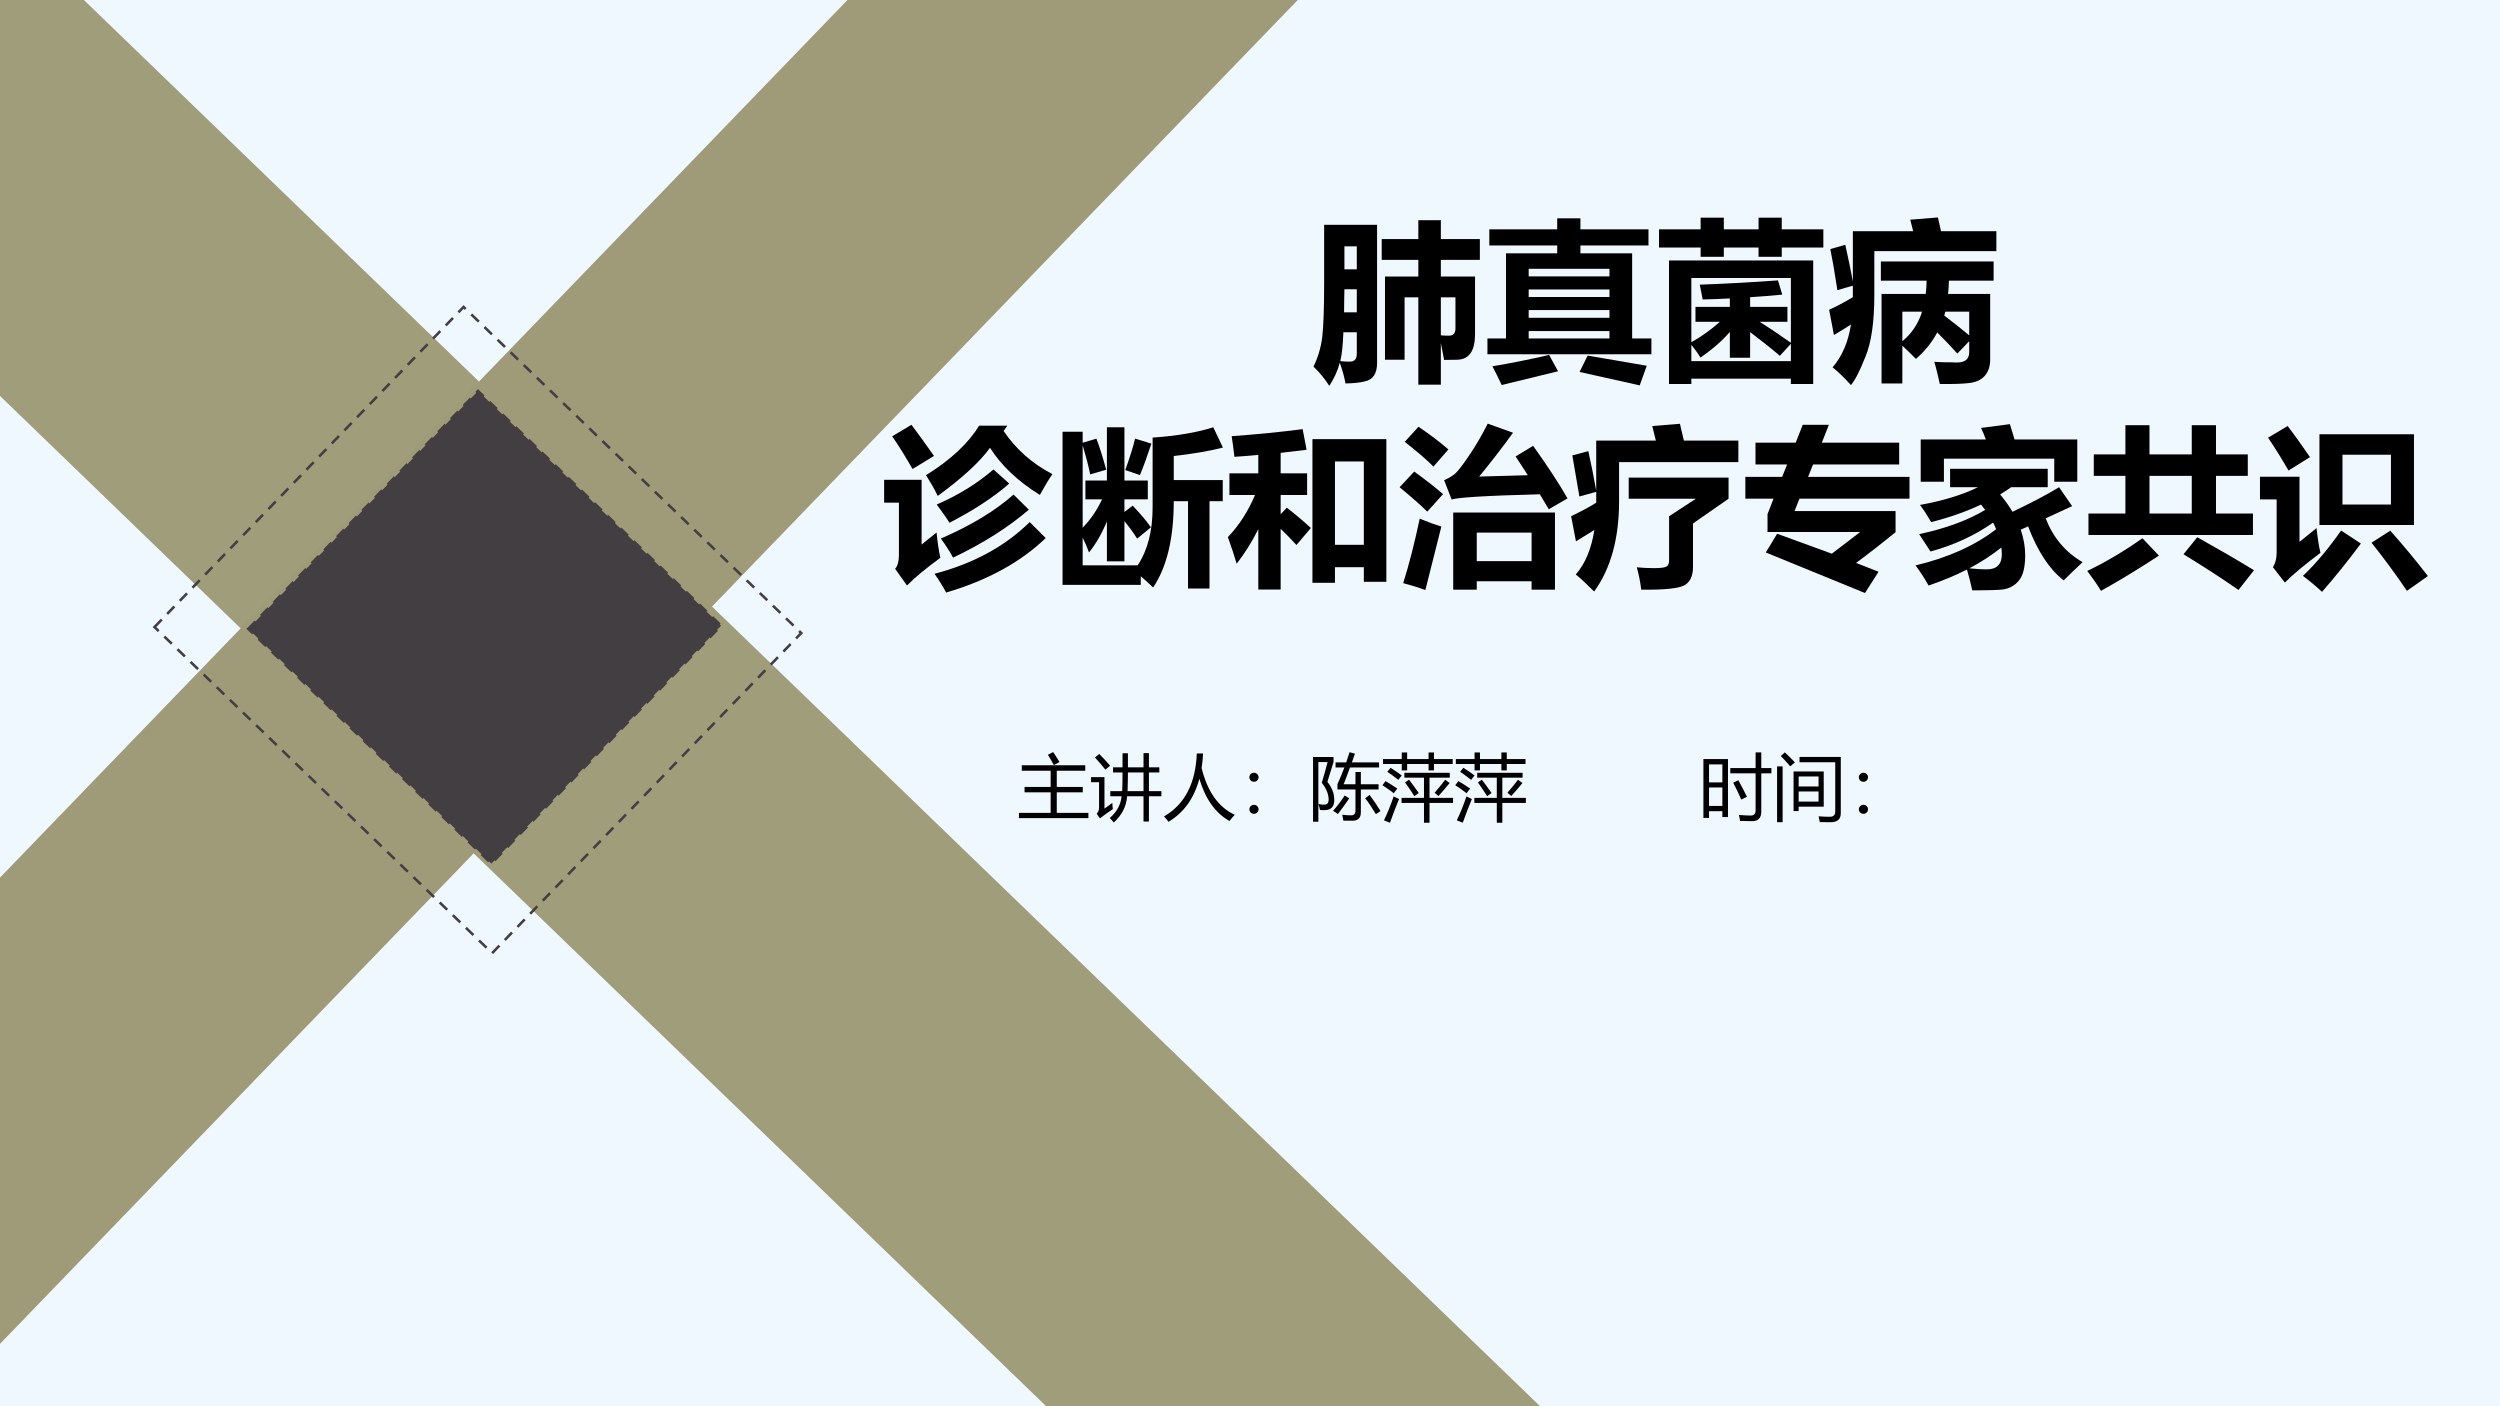 <?xml version="1.0" encoding="UTF-8" standalone="no"?>
<!DOCTYPE svg PUBLIC "-//W3C//DTD SVG 1.1//EN" "http://www.w3.org/Graphics/SVG/1.1/DTD/svg11.dtd">
<svg xmlns="http://www.w3.org/2000/svg" xmlns:xlink="http://www.w3.org/1999/xlink" version="1.1" width="960pt" height="540pt" viewBox="0 0 960 540">
<rect x="0" y="0" width="960" height="540" fill="#808080" stroke="none"/>
<g enable-background="new">
<g>
<g id="Layer-1" data-name="Artifact">
<clipPath id="cp0">
<path transform="matrix(1,0,0,-1,0,540)" d="M 0 0 L 960 0 L 960 540 L 0 540 Z " fill-rule="evenodd"/>
</clipPath>
<g clip-path="url(#cp0)">
<path transform="matrix(1,0,0,-1,0,540)" d="M 0 0 L 960 0 L 960 540 L 0 540 Z " fill="#f0f8ff" fill-rule="evenodd"/>
</g>
</g>
<g id="Layer-1" data-name="P">
<clipPath id="cp1">
<path transform="matrix(1,0,0,-1,0,540)" d="M -0 540 L 960 540 L 960 0 L 0 0 " fill-rule="evenodd"/>
</clipPath>
<g clip-path="url(#cp1)">
<path transform="matrix(1,0,0,-1,0,540)" d="M 683.06 -88.51 L 591.53 -183.28 L -204.06 585.01 L -112.53 679.78 Z " fill="#a09d7a" fill-rule="evenodd"/>
</g>
</g>
<g id="Layer-1" data-name="P">
<clipPath id="cp2">
<path transform="matrix(1,0,0,-1,0,540)" d="M -0 540 L 960 540 L 960 0 L 0 0 " fill-rule="evenodd"/>
</clipPath>
<g clip-path="url(#cp2)">
<path transform="matrix(1,0,0,-1,0,540)" d="M 509.68 730.8 L 599.15 644.4 L -51.309 -29.172 L -140.78 57.226 Z " fill="#9f9a77" fill-rule="evenodd"/>
</g>
</g>
<g id="Layer-1" data-name="P">
<clipPath id="cp3">
<path transform="matrix(1,0,0,-1,0,540)" d="M -0 540 L 960 540 L 960 0 L -0 0 " fill-rule="evenodd"/>
</clipPath>
<g clip-path="url(#cp3)">
<path transform="matrix(1,0,0,-1,0,540)" stroke-width="1" stroke-linecap="butt" stroke-dasharray="4,3" stroke-miterlimit="10" stroke-linejoin="miter" fill="none" stroke="#423e42" d="M 59.32 299.21 L 178.02 422.13 L 307.68 296.91 L 188.98 174 Z "/>
</g>
</g>
<g id="Layer-1" data-name="Span">
<clipPath id="cp4">
<path transform="matrix(1,0,0,-1,0,540)" d="M 0 0 L 960 0 L 960 540 L 0 540 Z " fill-rule="evenodd"/>
</clipPath>
<g clip-path="url(#cp4)">
<symbol id="font_5_526b">
<path d="M .397 .854 L .61 .854 L .61 .964 L .741 .964 L .741 .854 L .968 .854 L .968 .733 L .741 .733 L .741 .636 L .94 .636 L .94 .302 C .94 .203 .906 .154 .836 .152 C .827 .152 .801 .151 .76 .151 C .754 .183 .748 .216 .741 .25 L .741 .007 L .61 .007 L .61 .515 L .53 .515 L .53 .152 L .416 .152 L .416 .636 L .61 .636 L .61 .733 L .397 .733 L .397 .854 M .092 0 C .068 .038 .038 .076 0 .112 C .026 .165 .043 .222 .051 .284 C .058 .345 .062 .45 .062 .597 L .062 .937 L .37 .937 L .37 .134 C .37 .071 .346 .035 .298 .026 C .272 .019 .234 .015 .186 .014 C .182 .04 .172 .081 .153 .135 C .141 .088 .12 .043 .092 0 M .788 .292 C .813 .292 .826 .306 .826 .334 L .826 .515 L .741 .515 L .741 .294 C .756 .293 .771 .292 .788 .292 M .174 .312 C .171 .235 .165 .179 .156 .144 C .171 .142 .19 .141 .212 .141 C .239 .141 .253 .157 .252 .189 L .252 .312 L .174 .312 M .178 .428 L .252 .428 L .252 .562 L .18 .562 C .179 .513 .178 .468 .178 .428 M .252 .812 L .18 .812 L .18 .678 L .252 .678 L .252 .812 Z "/>
</symbol>
<symbol id="font_5_901">
<path d="M 0 .273 L .108 .273 L .108 .768 L .406 .768 L .406 .814 L .011 .814 L .011 .908 L .406 .908 L .406 .972 L .541 .972 L .541 .908 L .937 .908 L .937 .814 L .541 .814 L .541 .768 L .842 .768 L .842 .273 L .954 .273 L .954 .181 L 0 .181 L 0 .273 M .583 .173 C .674 .158 .788 .138 .927 .114 L .886 0 C .765 .027 .649 .053 .536 .078 L .583 .173 M .359 .177 L .411 .082 C .3 .055 .191 .028 .083 .002 C .064 .042 .046 .079 .029 .111 C .141 .13 .251 .152 .359 .177 M .24 .393 L .71 .393 L .71 .438 L .24 .438 L .24 .393 M .71 .678 L .24 .678 L .24 .634 L .71 .634 L .71 .678 M .24 .514 L .71 .514 L .71 .558 L .24 .558 L .24 .514 M .24 .273 L .71 .273 L .71 .316 L .24 .316 L .24 .273 Z "/>
</symbol>
<symbol id="font_5_553e">
<path d="M .058 0 L .058 .719 L .897 .719 L .897 0 L .767 0 L .767 .031 L .188 .031 L .188 0 L .058 0 M 0 .9 L .242 .9 L .242 .968 L .377 .968 L .377 .9 L .579 .9 L .579 .968 L .714 .968 L .714 .9 L .956 .9 L .956 .794 L .714 .794 L .714 .74 L .579 .74 L .579 .794 L .377 .794 L .377 .74 L .242 .74 L .242 .794 L 0 .794 L 0 .9 M .212 .449 L .412 .449 L .412 .498 C .357 .495 .304 .493 .254 .492 C .25 .514 .244 .543 .237 .578 C .394 .584 .545 .592 .692 .603 L .717 .52 C .652 .514 .59 .509 .53 .505 L .53 .449 L .747 .449 L .747 .362 L .585 .362 C .643 .326 .703 .285 .767 .24 L .767 .617 L .188 .617 L .188 .243 C .248 .277 .304 .317 .354 .362 L .212 .362 L .212 .449 M .412 .153 L .412 .303 C .368 .252 .311 .202 .241 .154 C .224 .182 .206 .206 .188 .228 L .188 .133 L .767 .133 L .767 .234 L .703 .164 C .647 .212 .59 .257 .53 .302 L .53 .153 L .412 .153 Z "/>
</symbol>
<symbol id="font_5_8e3">
<path d="M .472 .962 L .633 .975 L .651 .895 L .973 .895 L .973 .779 L .263 .779 L .263 .525 C .263 .368 .246 .248 .211 .164 C .178 .08 .149 .025 .127 0 C .083 .048 .047 .082 .02 .103 C .075 .166 .111 .249 .127 .352 C .094 .331 .061 .31 .028 .291 L 0 .438 C .042 .457 .088 .481 .138 .511 L .138 .578 L .048 .552 C .031 .663 .017 .743 .007 .791 L .094 .816 C .114 .728 .128 .656 .138 .602 L .138 .895 L .489 .895 L .472 .962 M .426 .009 L .305 .009 L .305 .53 L .562 .53 C .565 .555 .567 .581 .567 .607 L .301 .607 L .301 .719 L .957 .719 L .957 .607 L .697 .607 C .696 .581 .695 .556 .692 .53 L .937 .53 L .937 .147 C .937 .108 .926 .077 .906 .054 C .886 .031 .857 .017 .818 .012 C .779 .007 .721 .005 .644 .006 C .631 .063 .621 .106 .612 .135 C .639 .133 .674 .132 .715 .132 L .742 .131 C .767 .131 .785 .136 .797 .146 C .809 .156 .815 .172 .815 .192 L .815 .255 L .746 .183 C .711 .222 .672 .263 .629 .306 C .598 .248 .557 .197 .505 .152 C .478 .18 .451 .205 .426 .229 L .426 .009 M .541 .427 L .426 .427 L .426 .255 C .479 .298 .518 .355 .541 .427 M .67 .404 C .718 .368 .767 .329 .815 .289 L .815 .427 L .676 .427 C .674 .419 .672 .412 .67 .404 Z "/>
</symbol>
<use xlink:href="#font_5_526b" transform="matrix(66,0,0,-66,504.378,148.173)"/>
<use xlink:href="#font_5_901" transform="matrix(66,0,0,-66,571.175,147.98)"/>
<use xlink:href="#font_5_553e" transform="matrix(66,0,0,-66,637.07,147.464)"/>
<use xlink:href="#font_5_8e3" transform="matrix(66,0,0,-66,702.385,147.851)"/>
</g>
</g>
<g id="Layer-1" data-name="Span">
<clipPath id="cp6">
<path transform="matrix(1,0,0,-1,0,540)" d="M 0 0 L 960 0 L 960 540 L 0 540 Z " fill-rule="evenodd"/>
</clipPath>
<g clip-path="url(#cp6)">
<symbol id="font_5_a6d">
<path d="M .305 .349 C .311 .287 .319 .239 .327 .202 C .245 .142 .18 .089 .133 .041 L .064 .138 C .079 .155 .086 .182 .086 .218 L .086 .523 L 0 .523 L 0 .656 L .218 .656 L .218 .279 C .243 .299 .271 .323 .305 .349 M .159 .976 C .203 .918 .246 .857 .29 .795 C .209 .745 .167 .719 .165 .719 C .124 .791 .085 .854 .047 .909 L .159 .976 M .979 .689 C .957 .657 .933 .617 .906 .568 C .78 .646 .683 .737 .616 .842 C .556 .759 .454 .666 .312 .562 C .293 .601 .27 .641 .244 .683 C .386 .771 .489 .867 .553 .971 L .717 .971 L .695 .94 C .767 .834 .861 .75 .979 .689 M .847 .41 L .94 .317 C .795 .177 .602 .071 .361 0 C .341 .037 .318 .074 .293 .109 C .521 .169 .705 .27 .847 .41 M .753 .57 L .842 .482 C .723 .38 .576 .286 .401 .203 C .382 .239 .358 .276 .33 .314 C .505 .39 .646 .475 .753 .57 M .636 .716 L .728 .634 C .634 .552 .518 .477 .38 .406 C .361 .437 .336 .472 .306 .512 C .434 .568 .544 .636 .636 .716 Z "/>
</symbol>
<symbol id="font_5_76e">
<path d="M .932 .508 L .855 .508 L .855 0 L .73 0 L .73 .508 L .647 .508 C .647 .292 .607 .125 .527 .006 C .5 .032 .476 .054 .455 .071 L .455 .021 L 0 .021 L 0 .912 L .117 .912 L .117 .848 L .197 .872 C .217 .819 .236 .758 .254 .691 L .161 .664 C .15 .717 .135 .773 .117 .833 L .117 .354 C .164 .402 .201 .457 .23 .519 L .133 .519 L .133 .628 L .258 .628 L .258 .938 L .36 .938 L .36 .628 L .496 .628 L .496 .519 L .36 .519 L .36 .445 L .408 .482 C .452 .436 .488 .394 .514 .356 L .434 .29 C .415 .321 .39 .355 .36 .392 L .36 .158 L .258 .158 L .258 .39 C .228 .318 .193 .258 .154 .21 C .143 .24 .13 .269 .117 .296 L .117 .135 L .437 .135 C .495 .222 .524 .334 .524 .473 L .524 .878 C .666 .888 .783 .908 .877 .938 L .933 .82 C .851 .799 .756 .783 .647 .771 L .647 .631 L .932 .631 L .932 .508 M .422 .872 L .517 .843 C .491 .765 .469 .704 .45 .66 L .365 .689 C .393 .768 .412 .828 .422 .872 Z "/>
</symbol>
<symbol id="font_5_578">
<path d="M 0 .305 C .066 .374 .118 .456 .158 .55 L .009 .55 L .009 .676 L .177 .676 L .177 .783 C .131 .779 .085 .775 .038 .772 C .034 .807 .029 .847 .022 .892 C .173 .903 .31 .917 .435 .933 L .458 .813 C .408 .807 .358 .801 .307 .795 L .307 .676 L .461 .676 L .461 .55 L .307 .55 L .307 .438 L .343 .476 C .392 .438 .438 .399 .483 .358 L .399 .259 C .368 .293 .337 .324 .307 .353 L .307 0 L .177 0 L .177 .351 C .14 .277 .098 .21 .051 .15 C .039 .192 .022 .243 0 .305 M .492 .039 L .492 .875 L .922 .875 L .922 .045 L .791 .045 L .791 .13 L .623 .13 L .623 .039 L .492 .039 M .791 .745 L .623 .745 L .623 .26 L .791 .26 L .791 .745 Z "/>
</symbol>
<symbol id="font_5_83f">
<path d="M .777 .839 C .863 .718 .93 .616 .977 .533 L .868 .47 C .852 .497 .835 .526 .816 .557 C .501 .549 .33 .538 .303 .526 L .259 .639 C .285 .65 .306 .663 .322 .676 C .338 .69 .366 .725 .404 .782 C .443 .839 .479 .901 .513 .968 L .66 .915 C .597 .828 .531 .743 .463 .66 L .746 .668 C .723 .703 .7 .74 .675 .777 L .777 .839 M .11 .95 C .179 .903 .237 .859 .284 .818 L .197 .718 C .16 .756 .104 .804 .03 .862 L .11 .95 M .085 .689 C .148 .644 .204 .6 .253 .558 L .161 .456 C .123 .494 .069 .541 0 .598 L .085 .689 M .449 .002 L .312 .002 L .312 .451 L .904 .451 L .904 .002 L .768 .002 L .768 .051 L .449 .051 L .449 .002 M .768 .334 L .449 .334 L .449 .168 L .768 .168 L .768 .334 M .117 .415 C .163 .396 .205 .381 .243 .369 L .15 0 C .106 .016 .063 .029 .021 .04 C .055 .148 .087 .273 .117 .415 Z "/>
</symbol>
<symbol id="font_5_8e0">
<path d="M .472 .963 L .633 .976 L .656 .878 L .973 .878 L .973 .753 L .279 .753 L .279 .526 C .279 .309 .231 .134 .134 0 C .092 .042 .057 .075 .027 .099 C .082 .162 .118 .248 .135 .358 L .028 .292 L 0 .438 C .063 .469 .112 .495 .146 .517 L .146 .58 L .048 .553 L .007 .792 L .1 .817 C .117 .742 .132 .665 .146 .586 L .146 .878 L .493 .878 L .472 .963 M .709 .396 L .709 .142 C .709 .09 .692 .055 .659 .036 C .625 .018 .542 .009 .408 .011 C .402 .059 .393 .102 .382 .141 C .413 .138 .446 .136 .482 .136 C .519 .136 .543 .139 .554 .145 C .565 .151 .57 .163 .57 .182 L .57 .438 L .726 .54 L .335 .54 L .335 .663 L .916 .663 L .916 .54 L .709 .396 Z "/>
</symbol>
<symbol id="font_5_40a">
<path d="M .874 .477 L .874 .354 C .798 .292 .721 .232 .644 .175 L .775 .124 L .696 0 L .119 .236 L .185 .345 L .503 .229 L .668 .355 L .129 .355 L .129 .459 L .164 .549 L 0 .549 L 0 .676 L .214 .676 L .243 .748 L .059 .748 L .059 .875 L .293 .875 L .334 .979 L .486 .979 L .445 .875 L .895 .875 L .895 .748 L .394 .748 L .365 .676 L .955 .676 L .955 .549 L .315 .549 L .286 .477 L .874 .477 Z "/>
</symbol>
<symbol id="font_5_61e">
<path d="M .381 .945 L .549 .967 C .557 .941 .566 .911 .576 .878 L .941 .878 L .941 .632 L .807 .632 L .807 .766 L .165 .766 L .165 .632 L .03 .632 L .03 .878 L .409 .878 C .399 .905 .39 .927 .381 .945 M .835 .6 L .911 .49 L .757 .419 C .801 .306 .873 .221 .972 .164 C .931 .126 .895 .091 .862 .058 C .779 .122 .71 .227 .655 .372 L .612 .353 C .629 .303 .638 .253 .638 .204 C .638 .162 .633 .128 .625 .102 C .617 .076 .602 .054 .583 .038 C .563 .021 .54 .011 .515 .006 C .49 .002 .428 0 .33 0 C .32 .045 .31 .085 .299 .121 C .232 .087 .158 .056 .076 .028 C .054 .067 .029 .106 0 .145 C .192 .191 .348 .262 .469 .356 C .464 .369 .458 .381 .451 .394 C .344 .319 .223 .263 .087 .226 L .021 .327 C .175 .36 .303 .407 .405 .468 C .397 .478 .389 .489 .381 .499 C .294 .458 .197 .424 .091 .397 C .07 .433 .049 .466 .026 .497 C .159 .521 .271 .555 .363 .6 L .201 .6 L .201 .707 L .769 .707 L .769 .6 L .556 .6 C .535 .585 .514 .571 .492 .558 C .52 .525 .544 .491 .564 .457 C .673 .509 .763 .556 .835 .6 M .313 .128 C .354 .124 .388 .122 .414 .122 C .472 .122 .502 .151 .502 .21 C .502 .222 .501 .235 .499 .249 C .444 .205 .382 .165 .313 .128 Z "/>
</symbol>
<symbol id="font_5_4ba">
<path d="M .007 .45 L .222 .45 L .222 .669 L .038 .669 L .038 .794 L .222 .794 L .222 .964 L .362 .964 L .362 .794 L .608 .794 L .608 .964 L .749 .964 L .749 .794 L .934 .794 L .934 .669 L .749 .669 L .749 .45 L .964 .45 L .964 .325 L .007 .325 L .007 .45 M .362 .45 L .608 .45 L .608 .669 L .362 .669 L .362 .45 M .64 .312 C .761 .244 .871 .181 .97 .12 L .88 .005 C .793 .066 .687 .135 .56 .213 L .64 .312 M .321 .306 L .417 .205 C .301 .129 .189 .061 .08 0 C .057 .038 .03 .076 0 .116 C .103 .165 .21 .228 .321 .306 Z "/>
</symbol>
<symbol id="font_5_a6b">
<path d="M .161 .965 C .203 .91 .246 .849 .291 .784 L .166 .706 C .127 .774 .087 .838 .047 .897 L .161 .965 M .346 .917 L .896 .917 L .896 .389 L .346 .389 L .346 .917 M .762 .508 L .762 .798 L .48 .798 L .48 .508 L .762 .508 M .329 .371 C .336 .31 .343 .262 .352 .227 C .26 .158 .191 .101 .145 .054 L .075 .144 C .089 .164 .096 .191 .097 .224 L .097 .538 L 0 .538 L 0 .67 L .23 .67 L .23 .291 L .329 .371 M .472 .357 L .587 .281 C .512 .18 .437 .087 .361 0 C .329 .03 .292 .061 .25 .093 C .327 .166 .401 .255 .472 .357 M .758 .356 C .833 .272 .906 .184 .977 .092 L .855 .006 C .79 .102 .721 .196 .649 .286 L .758 .356 Z "/>
</symbol>
<use xlink:href="#font_5_a6d" transform="matrix(66,0,0,-66,339.507,227.532)"/>
<use xlink:href="#font_5_76e" transform="matrix(66,0,0,-66,408.02,225.986)"/>
<use xlink:href="#font_5_578" transform="matrix(66,0,0,-66,471.507,226.372)"/>
<use xlink:href="#font_5_83f" transform="matrix(66,0,0,-66,537.442,226.566)"/>
<use xlink:href="#font_5_8e0" transform="matrix(66,0,0,-66,603.313,227.146)"/>
<use xlink:href="#font_5_40a" transform="matrix(66,0,0,-66,670.216,227.726)"/>
<use xlink:href="#font_5_61e" transform="matrix(66,0,0,-66,735.571,226.694)"/>
<use xlink:href="#font_5_4ba" transform="matrix(66,0,0,-66,801.507,226.888)"/>
<use xlink:href="#font_5_a6b" transform="matrix(66,0,0,-66,867.829,227.275)"/>
</g>
</g>
<g id="Layer-1" data-name="P">
<clipPath id="cp7">
<path transform="matrix(1,0,0,-1,0,540)" d="M -0 540 L 960 540 L 960 0 L -0 0 " fill-rule="evenodd"/>
</clipPath>
<g clip-path="url(#cp7)">
<path transform="matrix(1,0,0,-1,0,540)" d="M 95.347 298.51 L 183.57 389.87 L 276.9 299.74 L 188.68 208.38 Z " fill="#423e42" fill-rule="evenodd"/>
</g>
<clipPath id="cp8">
<path transform="matrix(1,0,0,-1,0,540)" d="M -0 540 L 960 540 L 960 0 L -0 0 " fill-rule="evenodd"/>
</clipPath>
<g clip-path="url(#cp8)">
<path transform="matrix(1,0,0,-1,0,540)" stroke-width="1" stroke-linecap="butt" stroke-dasharray="4,3" stroke-miterlimit="10" stroke-linejoin="miter" fill="none" stroke="#423e42" d="M 95.347 298.51 L 183.57 389.87 L 276.9 299.74 L 188.68 208.38 Z "/>
</g>
</g>
<g id="Layer-1" data-name="P">
<clipPath id="cp9">
<path transform="matrix(1,0,0,-1,0,540)" d="M 0 0 L 960 0 L 960 540 L 0 540 Z " fill-rule="evenodd"/>
</clipPath>
<g clip-path="url(#cp9)">
<symbol id="font_a_41f">
<path d="M 0 .072 L .435 .072 L .435 .354 L .077 .354 L .077 .428 L .435 .428 L .435 .65 L .039 .65 L .039 .725 L .91 .725 L .91 .65 L .519 .65 L .519 .428 L .876 .428 L .876 .354 L .519 .354 L .519 .072 L .953 .072 L .953 0 L 0 0 L 0 .072 M .397 .869 L .47 .906 C .509 .847 .538 .801 .556 .769 L .479 .728 C .443 .793 .416 .84 .397 .869 Z "/>
</symbol>
<symbol id="font_a_a94">
<path d="M .72 .952 L .794 .952 L .794 .757 L .937 .757 L .937 .687 L .794 .687 L .794 .431 L .965 .431 L .965 .36 L .794 .36 L .794 .013 L .72 .013 L .72 .36 L .495 .36 C .485 .222 .424 .102 .312 0 C .296 .02 .278 .041 .257 .062 C .354 .146 .408 .246 .419 .36 L .264 .36 L .264 .431 L .427 .431 C .43 .476 .432 .561 .432 .687 L .302 .687 L .302 .757 L .432 .757 L .432 .95 L .506 .95 L .506 .757 L .72 .757 L .72 .952 M .292 .269 C .293 .241 .295 .213 .299 .184 C .234 .141 .175 .098 .122 .057 L .077 .121 C .099 .141 .11 .17 .11 .209 L .11 .553 L 0 .553 L 0 .623 L .184 .623 L .184 .191 C .215 .213 .251 .239 .292 .269 M .501 .431 L .72 .431 L .72 .687 L .506 .687 C .506 .616 .504 .531 .501 .431 M .112 .941 C .164 .889 .214 .835 .262 .779 L .196 .726 C .153 .781 .106 .836 .054 .892 L .112 .941 Z "/>
</symbol>
<symbol id="font_a_44b">
<path d="M 0 .074 C .284 .238 .434 .526 .45 .938 L .536 .938 C .533 .868 .526 .801 .516 .738 C .596 .413 .748 .199 .971 .096 C .943 .066 .919 .037 .898 .011 C .705 .12 .567 .314 .485 .591 C .414 .323 .272 .126 .062 0 C .044 .024 .023 .049 0 .074 Z "/>
</symbol>
<symbol id="font_a_379">
<path d="M .063 .564 C .08 .564 .095 .558 .107 .546 C .12 .534 .126 .519 .126 .502 C .126 .486 .12 .471 .108 .458 C .096 .446 .081 .44 .063 .44 C .045 .44 .03 .446 .018 .458 C .006 .471 0 .486 0 .502 C 0 .519 .006 .534 .019 .546 C .031 .558 .046 .564 .063 .564 M .063 .124 C .08 .124 .095 .118 .107 .106 C .12 .094 .126 .079 .126 .062 C .126 .044 .12 .03 .107 .018 C .095 .006 .08 0 .063 0 C .046 0 .031 .006 .019 .018 C .006 .03 0 .044 0 .062 C 0 .079 .006 .094 .019 .106 C .031 .118 .046 .124 .063 .124 Z "/>
</symbol>
<symbol id="font_a_b90">
<path d="M .309 .814 L .455 .814 C .471 .86 .486 .907 .501 .954 L .575 .934 C .561 .893 .547 .853 .533 .814 L .906 .814 L .906 .745 L .507 .745 C .478 .664 .449 .587 .42 .514 L .582 .514 L .582 .682 L .656 .682 L .656 .514 L .899 .514 L .899 .443 L .656 .443 L .656 .128 C .656 .052 .618 .014 .541 .014 C .497 .014 .456 .014 .416 .015 C .412 .041 .407 .068 .401 .096 C .447 .09 .487 .088 .521 .088 C .562 .088 .582 .108 .582 .149 L .582 .443 L .335 .443 L .335 .515 C .368 .588 .4 .665 .43 .745 L .309 .745 L .309 .814 M .286 .356 C .305 .242 .274 .177 .194 .162 C .169 .158 .136 .157 .096 .161 C .09 .188 .083 .215 .074 .243 C .106 .235 .136 .233 .164 .235 C .209 .239 .224 .281 .208 .359 C .199 .412 .17 .471 .12 .535 C .149 .632 .176 .726 .2 .819 L .073 .819 L .073 0 L 0 0 L 0 .888 L .281 .888 L .281 .819 C .237 .674 .209 .583 .197 .548 C .251 .478 .28 .414 .286 .356 M .715 .322 L .776 .368 C .838 .285 .887 .211 .926 .146 L .862 .104 C .806 .198 .757 .271 .715 .322 M .434 .36 L .497 .321 C .442 .241 .39 .169 .341 .106 C .319 .121 .297 .136 .275 .15 C .329 .21 .382 .28 .434 .36 Z "/>
</symbol>
<symbol id="font_a_557b">
<path d="M .262 .341 L .57 .341 L .57 .618 L .301 .618 L .301 .685 L .924 .685 L .924 .618 L .646 .618 L .646 .341 L .969 .341 L .969 .272 L .646 .272 L .646 0 L .57 0 L .57 .272 L .262 .272 L .262 .341 M .008 .874 L .265 .874 L .265 .964 L .339 .964 L .339 .874 L .633 .874 L .633 .964 L .707 .964 L .707 .874 L .964 .874 L .964 .806 L .707 .806 L .707 .718 L .633 .718 L .633 .806 L .339 .806 L .339 .718 L .265 .718 L .265 .806 L .008 .806 L .008 .874 M .021 .033 C .067 .127 .111 .236 .154 .361 C .176 .349 .201 .337 .228 .325 C .188 .229 .146 .12 .103 0 L .021 .033 M .716 .412 C .768 .471 .816 .53 .861 .59 L .922 .545 C .872 .482 .82 .423 .768 .366 L .716 .412 M .311 .553 L .365 .591 C .406 .537 .45 .477 .498 .408 L .438 .364 C .397 .429 .354 .492 .311 .553 M 0 .515 L .043 .571 C .098 .539 .151 .505 .204 .469 C .187 .447 .17 .425 .155 .405 C .107 .443 .055 .479 0 .515 M .067 .699 L .111 .754 C .173 .715 .224 .68 .265 .648 C .247 .627 .231 .607 .218 .588 C .168 .628 .118 .665 .067 .699 Z "/>
</symbol>
<use xlink:href="#font_a_41f" transform="matrix(27.984,0,0,-27.984,391.276,314.151)"/>
<use xlink:href="#font_a_a94" transform="matrix(27.984,0,0,-27.984,418.963,315.846)"/>
<use xlink:href="#font_a_44b" transform="matrix(27.984,0,0,-27.984,446.977,315.572)"/>
<use xlink:href="#font_a_379" transform="matrix(27.984,0,0,-27.984,479.761,312.512)"/>
<use xlink:href="#font_a_b90" transform="matrix(27.984,0,0,-27.984,504.209,315.545)"/>
<use xlink:href="#font_a_557b" transform="matrix(27.984,0,0,-27.984,530.857,315.928)"/>
<use xlink:href="#font_a_557b" transform="matrix(27.984,0,0,-27.984,558.817,315.928)"/>
</g>
</g>
<g id="Layer-1" data-name="P">
<clipPath id="cp11">
<path transform="matrix(1,0,0,-1,0,540)" d="M 0 0 L 960 0 L 960 540 L 0 540 Z " fill-rule="evenodd"/>
</clipPath>
<g clip-path="url(#cp11)">
<symbol id="font_a_79e">
<path d="M 0 .852 L .337 .852 L .337 .056 L .26 .056 L .26 .137 L .077 .137 L .077 .044 L 0 .044 L 0 .852 M .369 .729 L .716 .729 L .716 .944 L .794 .944 L .794 .729 L .933 .729 L .933 .656 L .794 .656 L .794 .131 C .794 .044 .752 0 .669 0 C .631 0 .576 .001 .503 .003 C .5 .026 .494 .054 .487 .085 C .556 .08 .609 .077 .647 .077 C .693 .077 .716 .1 .716 .146 L .716 .656 L .369 .656 L .369 .729 M .077 .209 L .26 .209 L .26 .462 L .077 .462 L .077 .209 M .26 .779 L .077 .779 L .077 .532 L .26 .532 L .26 .779 M .479 .562 C .531 .467 .57 .392 .597 .335 C .58 .327 .554 .314 .519 .296 C .493 .358 .457 .435 .409 .527 L .479 .562 Z "/>
</symbol>
<symbol id="font_a_b7f">
<path d="M .226 .697 L .64 .697 L .64 .214 L .296 .214 L .296 .153 L .226 .153 L .226 .697 M .308 .823 L .308 .896 L .874 .896 L .874 .123 C .874 .041 .827 0 .734 0 C .697 0 .647 .001 .586 .002 C .583 .021 .578 .048 .57 .081 C .624 .077 .676 .075 .725 .075 C .773 .075 .798 .099 .798 .146 L .798 .823 L .308 .823 M 0 .766 L .076 .766 L .076 0 L 0 0 L 0 .766 M .296 .283 L .569 .283 L .569 .422 L .296 .422 L .296 .283 M .569 .628 L .296 .628 L .296 .491 L .569 .491 L .569 .628 M .051 .909 L .106 .959 C .156 .912 .202 .867 .244 .822 L .181 .767 C .141 .813 .098 .861 .051 .909 Z "/>
</symbol>
<use xlink:href="#font_a_79e" transform="matrix(27.984,0,0,-27.984,654.113,315.326)"/>
<use xlink:href="#font_a_b7f" transform="matrix(27.984,0,0,-27.984,682.401,315.736)"/>
<use xlink:href="#font_a_379" transform="matrix(27.984,0,0,-27.984,713.791,312.512)"/>
</g>
</g>
</g>
</g>
</svg>
